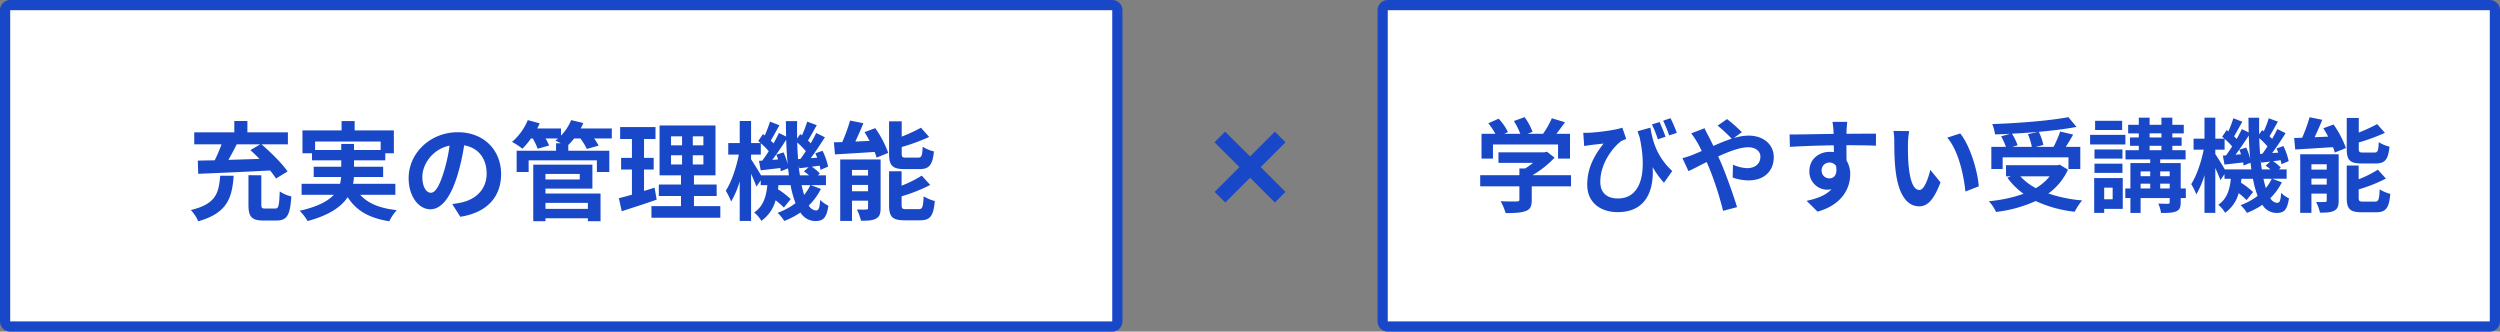 <svg xmlns="http://www.w3.org/2000/svg" width="980" height="130" viewBox="0 0 980 130">
  <rect x="0" y="0" width="980" height="130" fill="#808080" stroke="none"/>
  <g id="グループ_515" data-name="グループ 515" transform="translate(1133 -3591)">
    <path id="パス_57472" data-name="パス 57472" d="M30.026,35.86l9.724,9.724,4.16-4.16L34.186,31.7l9.724-9.724-4.16-4.16L30.026,27.54,20.25,17.816l-4.16,4.16L25.866,31.7l-9.724,9.724,4.16,4.16Z" transform="translate(-673 3624.8)" fill="#1847c7"/>
    <g id="パス_57473" data-name="パス 57473" transform="translate(-1133 3591)" fill="#fff">
      <path d="M 436 128 L 4 128 C 2.897 128 2 127.103 2 126 L 2 4 C 2 2.897 2.897 2 4 2 L 436 2 C 437.103 2 438 2.897 438 4 L 438 126 C 438 127.103 437.103 128 436 128 Z" stroke="none"/>
      <path d="M 4 4 L 4 4 C 4 4 4 4 4 4 L 4 126 C 4 126 4 126 4 126 L 436 126 C 436 126 436 126 436 126 L 436 4 C 436 4 436 4 436 4 L 4 4 M 4 0 L 436 0 C 438.209 0 440 1.791 440 4 L 440 126 C 440 128.209 438.209 130 436 130 L 4 130 C 1.791 130 0 128.209 0 126 L 0 4 C 0 1.791 1.791 0 4 0 Z" stroke="none" fill="#1847c7"/>
    </g>
    <g id="パス_57474" data-name="パス 57474" transform="translate(-593 3591)" fill="#fff">
      <path d="M 436 128 L 4 128 C 2.897 128 2 127.103 2 126 L 2 4 C 2 2.897 2.897 2 4 2 L 436 2 C 437.103 2 438 2.897 438 4 L 438 126 C 438 127.103 437.103 128 436 128 Z" stroke="none"/>
      <path d="M 4 4 L 4 4 C 4 4 4 4 4 4 L 4 126 C 4 126 4 126 4 126 L 436 126 C 436 126 436 126 436 126 L 436 4 C 436 4 436 4 436 4 L 4 4 M 4 0 L 436 0 C 438.209 0 440 1.791 440 4 L 440 126 C 440 128.209 438.209 130 436 130 L 4 130 C 1.791 130 0 128.209 0 126 L 0 4 C 0 1.791 1.791 0 4 0 Z" stroke="none" fill="#1847c7"/>
    </g>
    <path id="パス_57475" data-name="パス 57475" d="M42.518,22.582,38.654,24.85c1.176,1.05,2.394,2.226,3.57,3.444-4.116.126-8.274.252-12.18.378,1.092-1.932,2.226-4.032,3.234-6.09ZM18.2,34.132c7.266-.294,18.018-.756,28.182-1.3a34.509,34.509,0,0,1,2.31,3.15l4.536-2.772c-2.142-3.15-6.594-7.518-10.206-10.626H53.354v-4.7H37.478V13.426H32.354v4.452H16.646v4.7h10.71a62.362,62.362,0,0,1-2.688,6.258c-2.436.042-4.662.084-6.636.126Zm8.61.756c-.546,6.762-1.6,11.088-11.508,13.44a15.141,15.141,0,0,1,2.9,4.41c11.382-3.192,13.272-9.114,13.9-17.85ZM44.534,47.74c-1.386,0-1.6-.21-1.6-1.6V34.72l-5.04-.042V46.186c0,4.746,1.176,6.258,5.88,6.258h5.04c4.158,0,5.418-1.932,5.88-9.45a12.871,12.871,0,0,1-4.536-1.974c-.21,5.838-.462,6.72-1.806,6.72ZM64.022,24.808V21.49h25.7v3.318H79.268V22.414h-5v2.394ZM95.48,42.364V38.038H78.89a14.26,14.26,0,0,0,.336-2.646H90.692V31.36H79.268V28.84H91.532V26.068h3.36V17.122H79.52V13.468H74.4v3.654H59.066v8.946H62.8V28.84H74.27v2.52H63.476v4.032H74.228a19.249,19.249,0,0,1-.42,2.646H58.73v4.326H71.372c-2.31,2.478-6.342,4.662-13.4,6.258a20.382,20.382,0,0,1,3.108,4.032c8.568-2.31,13.23-5.628,15.708-9.366,3.318,5.208,8.316,8.19,16.3,9.45a19.432,19.432,0,0,1,2.94-4.368c-6.636-.714-11.34-2.646-14.322-6.006Zm41.454-8.148c0-9.156-6.552-16.38-16.968-16.38-10.878,0-19.278,8.274-19.278,17.976,0,7.1,3.864,12.222,8.526,12.222,4.578,0,8.19-5.208,10.71-13.692a84.938,84.938,0,0,0,2.52-11.382c5.67.966,8.82,5.292,8.82,11.088,0,6.132-4.2,10-9.576,11.256a32.3,32.3,0,0,1-3.906.672l3.15,5C131.516,49.336,136.934,43.078,136.934,34.216Zm-30.87,1.05c0-4.62,3.738-10.752,10.668-12.18a63.042,63.042,0,0,1-2.226,10.164c-1.722,5.67-3.36,8.316-5.124,8.316C107.744,41.566,106.064,39.508,106.064,35.266Zm64.89,10.248v2.352H154.322V45.514Zm-3.192-11.34v2.184h-13.44V34.174Zm-13.44,5.754h18.4V30.562H149.534V52.7h4.788V51.562h16.632V52.7h4.956V41.86H154.322Zm26-23.562H168.14q.567-1.071,1.008-2.142L164.4,13.09a19.364,19.364,0,0,1-3.99,6.09V16.366h-9.324c.336-.672.672-1.344.966-2.016l-4.662-1.26a22.547,22.547,0,0,1-6.174,8.526,26.277,26.277,0,0,1,4.074,2.688,31.023,31.023,0,0,0,3.36-4.032h.672a21.436,21.436,0,0,1,1.932,4.032l4.494-1.26a21.178,21.178,0,0,0-1.386-2.772h4.914c-.336.294-.714.588-1.05.84.546.252,1.344.63,2.1,1.05H158.48V25.1H143.024v8.316h4.7V28.84h26.754v4.578h4.872V25.1H163.268V22.834a28.2,28.2,0,0,0,2.31-2.562h2.436a24.759,24.759,0,0,1,2.52,4.116l4.62-1.3a21.128,21.128,0,0,0-1.764-2.814h6.93ZM197.078,39.55c-1.344.462-2.73.882-4.116,1.3v-8.4h3.78V27.874h-3.78V20.482h4.494V15.82H183.6v4.662h4.62v7.392h-4.242v4.578h4.242v9.87c-1.932.546-3.654,1.008-5.124,1.386l1.134,5.082c4.032-1.3,9.072-2.9,13.692-4.536Zm6.468-12.684h4.326v3.612h-4.326Zm0-7.434h4.326V22.96h-4.326ZM216.23,22.96h-4.158V19.432h4.158Zm0,7.518h-4.158V26.866h4.158Zm-3.7,16.338v-3.99h8.9V38.332h-8.9V34.72h8.442V15.19H199.052V34.72h8.4v3.612h-8.694v4.494h8.694v3.99H195.86v4.536h27.006V46.816Zm45.612-8.232a17.356,17.356,0,0,1-2.436,3.822c-.336-1.134-.672-2.436-.966-3.822Zm-19.32-3.864c-1.008-1.764-3.024-5-3.906-6.3V26.614h3.822V22.162a27.105,27.105,0,0,1,3.108,3.108c-.84,1.344-1.722,2.6-2.52,3.7l-1.3.084.672,3.7c2.352-.252,4.956-.588,7.686-.882.084.462.126.882.168,1.26l2.856-1.134c.126.924.252,1.848.336,2.73Zm6.006-8.106a19.806,19.806,0,0,1,.672,1.89l-2.268.168c1.806-2.352,3.78-5.292,5.46-7.9.084,3.36.294,6.594.588,9.66a25.036,25.036,0,0,0-1.638-4.7Zm8.526,1.764c-.168-2.1-.294-4.242-.336-6.51a28.4,28.4,0,0,1,3.36,3.4c-.714,1.092-1.428,2.142-2.1,3.024Zm.714,6.342c-.21-1.26-.378-2.562-.5-3.948l.252,1.176c1.176-.126,2.394-.294,3.7-.42l-1.89,1.638a23.449,23.449,0,0,1,2.016,1.554Zm4.326,3.864h5.88V34.72h-3.192l.8-.714a16.415,16.415,0,0,0-3.192-2.646l3.108-.42a16.3,16.3,0,0,1,.336,1.638l2.982-1.26a25.74,25.74,0,0,0-2.184-6.216L260.12,26.11c.252.546.5,1.134.714,1.722l-2.52.168c1.848-2.478,3.864-5.544,5.544-8.19l-3.4-1.68c-.588,1.218-1.344,2.646-2.142,4.032l-1.092-1.092c1.05-1.638,2.268-3.906,3.444-6.006l-3.738-1.386a43.524,43.524,0,0,1-2.058,5.376l-.672-.5-1.218,1.764c-.042-2.226-.042-4.494,0-6.846h-4.41c0,2.058.042,4.074.084,6.048L245.84,18.13c-.588,1.26-1.3,2.646-2.142,4.074-.294-.336-.672-.714-1.05-1.092,1.008-1.68,2.226-3.99,3.4-6.006l-3.7-1.428A55.863,55.863,0,0,1,240.3,19.1l-.714-.546-1.848,2.73c.294.252.63.5.924.8H234.92V13.426h-4.452v8.652h-4.494v4.536h4.158c-.966,5-2.94,10.836-5.124,14.154a28.472,28.472,0,0,1,2.1,4.242,35.939,35.939,0,0,0,3.36-7.9v15.5h4.452V34.132c.84,1.848,1.68,3.78,2.1,5.04l1.68-2.478v1.89h2.6c-.42,4.242-1.47,8.232-5.166,10.71a11.569,11.569,0,0,1,2.814,3.276,14.357,14.357,0,0,0,5.586-8.064,26.54,26.54,0,0,1,3.234,2.856l2.688-3.318a33.475,33.475,0,0,0-5-3.864c.084-.5.168-1.05.21-1.6h4.746a38.65,38.65,0,0,0,1.932,7.056,26.053,26.053,0,0,1-7.014,3.78,18.451,18.451,0,0,1,2.6,3.192,30.321,30.321,0,0,0,6.342-3.318,6.927,6.927,0,0,0,5.754,3.36c3.276,0,4.452-1.26,5.208-6.006a11.962,11.962,0,0,1-3.234-2.268c-.21,3.318-.588,4.116-1.638,4.116a3.531,3.531,0,0,1-2.814-1.932,24.245,24.245,0,0,0,4.746-6.51Zm42.5-6.3c3.864,0,5.166-1.554,5.712-6.93a13.806,13.806,0,0,1-4.41-1.848c-.168,3.654-.462,4.284-1.806,4.284H295.82c-1.6,0-1.848-.168-1.848-1.68V23.632a79.081,79.081,0,0,0,10.752-3.948l-3.192-3.612a65.435,65.435,0,0,1-7.56,3.486V13.552h-4.956V26.194c0,4.62,1.176,6.09,6.09,6.09Zm-26.418,8.694V38.5h6.3v2.478Zm6.3-8.358V34.8h-6.3V32.62ZM285.7,28.5H269.864V52.612h4.62V44.674h6.3v2.814c0,.5-.168.63-.672.63a34.894,34.894,0,0,1-3.7,0,20.5,20.5,0,0,1,1.6,4.41c2.52,0,4.452-.042,5.88-.84,1.386-.714,1.806-1.932,1.806-4.116Zm-6.3-10.71c.672,1.092,1.344,2.268,1.974,3.444l-5.586.252c1.05-2.226,2.184-4.746,3.15-7.182l-5.208-1.05a66.344,66.344,0,0,1-3.066,8.442c-1.176.042-2.268.084-3.276.084l.42,4.746c4.284-.252,10-.588,15.54-.966a15.513,15.513,0,0,1,.756,2.226l4.578-1.848a40.082,40.082,0,0,0-5.082-9.7Zm16.464,30.2c-1.638,0-1.932-.21-1.932-1.68v-3.36A63.674,63.674,0,0,0,305.144,38.5l-3.318-3.654a47.57,47.57,0,0,1-7.9,3.948v-5.67h-4.914V46.312c0,4.62,1.218,6.048,6.132,6.048h5.964c4.032,0,5.292-1.638,5.838-7.56a15.549,15.549,0,0,1-4.368-1.848c-.21,4.242-.5,5.04-1.932,5.04Z" transform="translate(-1073.5 3625)" fill="#1847c7"/>
    <path id="パス_57476" data-name="パス 57476" d="M28.24,22.64H53.76v5.52h4.68V18.44H53.12c1.08-1.4,2.28-3,3.36-4.52l-5.16-1.56a33.437,33.437,0,0,1-3.44,6.08H41.84l1.92-.76a23.455,23.455,0,0,0-3.12-5.76l-4.2,1.52a27.912,27.912,0,0,1,2.52,5H32.68l1.44-.68a21.8,21.8,0,0,0-3.64-5.24l-4.04,1.8a33.65,33.65,0,0,1,2.76,4.12H23.76v9.72h4.48Zm30.6,12.04H43.72A38.742,38.742,0,0,0,52.4,27.8l-3-2.32-1.04.24H30.4v4.12H43.96a27.059,27.059,0,0,1-3.08,2.2H38.6v2.64H23.24v4.36H38.6v5.2c0,.56-.2.72-1.04.72-.8.04-3.76.04-6.32-.08a21.236,21.236,0,0,1,1.96,4.64c3.4,0,5.88-.08,7.76-.76,1.96-.68,2.48-1.92,2.48-4.4V39.04h15.4ZM93.56,13.84l-3,.92a46.706,46.706,0,0,1,2.32,5.84l3-1C95.32,17.96,94.28,15.48,93.56,13.84Zm4.28-1.52-2.88,1a52.6,52.6,0,0,1,2.36,5.76l3-1A54.342,54.342,0,0,0,97.84,12.32Zm-34.2,5.72.36,5.2c.92-.16,1.52-.24,2.36-.36,1.2-.16,3.72-.44,5.24-.6-3.72,4.76-6.4,9.64-6.4,16.12,0,7.24,5.48,10.76,11.92,10.76,11.16,0,14.28-8.56,13.72-17.68a34.187,34.187,0,0,0,4.44,6.16l3.24-4.6c-6.12-5.64-7.76-11.96-8.56-17l-5.04,1.4c.28.84.56,1.68.84,2.48C88.84,34.4,86,43.8,77.2,43.8c-3.84,0-6.88-1.84-6.88-6.52,0-7.68,5.4-13.88,8.12-15.92a17.444,17.444,0,0,1,2.04-.88l-1.52-4.44c-2.6.96-9.28,1.8-13.08,2A20.907,20.907,0,0,1,63.64,18.04ZM102.52,28l2.36,5.08c1.72-.76,4.24-2.12,7.12-3.56.36.8.72,1.64,1.08,2.48a123.969,123.969,0,0,1,5.36,16.64l5.48-1.44c-1.32-4.48-4.4-13.04-6.28-17.4-.36-.8-.72-1.64-1.12-2.48,4.28-1.96,8.64-3.6,11.76-3.6,3,0,4.8,1.64,4.8,3.68,0,2.88-2.2,4.52-5.2,4.52a15.111,15.111,0,0,1-5.56-1.36l-.12,5.04a19.682,19.682,0,0,0,6.16,1.12c6.12,0,9.96-3.56,9.96-9.16,0-4.64-3.72-8.4-9.92-8.4a20.411,20.411,0,0,0-5.76.96l3.16-2.32a61.844,61.844,0,0,0-5.8-5.12l-3.68,2.56a65.414,65.414,0,0,1,5.52,5.12c-2.32.76-4.76,1.76-7.2,2.84-.64-1.36-1.28-2.64-1.88-3.8-.44-.76-1.24-2.4-1.6-3.12l-5.2,2a33.813,33.813,0,0,1,2.36,3.52c.6,1.04,1.2,2.2,1.76,3.4-1.2.52-2.44,1.04-3.6,1.52A33.316,33.316,0,0,1,102.52,28Zm64.6-14.24h-5.8a29.026,29.026,0,0,1,.4,3.48c.04.32.04.72.08,1.24-5.44.08-12.72.24-17.28.24l.12,4.84c4.92-.28,11.16-.52,17.2-.6.04.88.04,1.8.04,2.68a10.381,10.381,0,0,0-1.6-.12c-4.36,0-8,2.96-8,7.48a7.057,7.057,0,0,0,6.88,7.36,8.553,8.553,0,0,0,1.8-.2c-2.2,2.4-5.72,3.72-9.76,4.56l4.28,4.24c9.76-2.72,12.8-9.36,12.8-14.56a10.18,10.18,0,0,0-1.44-5.48c0-1.76-.04-3.96-.04-6,5.44,0,9.16.08,11.56.2l.04-4.72c-2.08-.04-7.56.04-11.6.04.04-.48.04-.92.04-1.24C166.88,16.56,167.04,14.4,167.12,13.76ZM157.08,32.92a3.011,3.011,0,0,1,3.08-3.2,2.949,2.949,0,0,1,2.6,1.4c.56,3.52-.92,4.8-2.6,4.8A2.987,2.987,0,0,1,157.08,32.92ZM191.4,17.4l-6.16-.08a24.315,24.315,0,0,1,.32,4.08c0,2.44.04,7.12.44,10.8,1.12,10.72,4.92,14.68,9.32,14.68,3.2,0,5.72-2.44,8.36-9.4l-4-4.88c-.76,3.2-2.36,7.88-4.24,7.88-2.52,0-3.72-3.96-4.28-9.72-.24-2.88-.28-5.88-.24-8.48A32.362,32.362,0,0,1,191.4,17.4Zm20,.92-5.08,1.64c4.36,4.96,6.48,14.68,7.12,21.12l5.24-2.04C218.24,32.92,215.2,22.92,211.4,18.32Zm26.56.28a24.027,24.027,0,0,1,1.52,4.96h-7.64l2.08-.6a22.716,22.716,0,0,0-2.24-4.56c3.4-.16,6.88-.4,10.24-.72Zm-9.92,9.08h25.8v4.56h4.64V23.56H252.8c.92-1.48,1.96-3.12,2.88-4.8l-5.08-1.2a45.374,45.374,0,0,1-2.6,6h-6.96l2.96-.72a20.957,20.957,0,0,0-1.8-5.16c5.32-.48,10.48-1.12,14.8-1.92l-3.2-3.84c-7.28,1.4-19.32,2.36-29.84,2.72a15.052,15.052,0,0,1,1.08,4.04c1.92-.04,3.96-.12,5.96-.24l-3.56,1a24.935,24.935,0,0,1,1.88,4.12H223.6v8.68h4.44Zm18.44,7.44a19.8,19.8,0,0,1-5.44,4.64,23.276,23.276,0,0,1-6.08-4.64Zm3.96-4.56-.88.2h-20.2v4.36h1.88l-1.32.56a26.912,26.912,0,0,0,6.32,6.28,55.857,55.857,0,0,1-13.6,2.92,16.378,16.378,0,0,1,2.8,4.2A52.431,52.431,0,0,0,241,44.8,48.255,48.255,0,0,0,256.28,49a23,23,0,0,1,2.92-4.44,54.529,54.529,0,0,1-13.24-2.72,23.5,23.5,0,0,0,7.68-9.32Zm24.44-17.2h-10.6v3.6h10.6Zm1.28,5.52H262.32v3.76h13.84ZM275,24.6H264.04v3.56H275Zm-10.96,9.16H275v-3.6H264.04Zm7.12,5.8v4.56h-3.32V39.56Zm3.96-3.76h-11.2V49.44h3.92V47.88h7.28Zm14.68,4.08V38h3.72v1.88ZM282.12,38h3.76v1.88h-3.76Zm3.76-4.8v1.88h-3.76V33.2Zm7.64,0v1.88H289.8V33.2Zm-7.88-10.04h4.64v1.72h-4.64Zm0-4.88h4.64v1.6h-4.64Zm14.2,21.6h-2V29.92H289.8V28.48h9.96v-3.6h-5.2V23.16h3.64V19.88h-3.64v-1.6h4.48V14.92h-4.48v-2.8h-4.28v2.8h-4.64v-2.8H281.4v2.8h-4.16v3.36h4.16v1.6h-3.44v3.28h3.44v1.72h-5.2v3.6h9.68v1.44h-7.76v9.96h-2v3.76h2v5.84h4V43.64h11.4v1.6c0,.48-.16.6-.68.64-.48,0-2.24,0-3.8-.08a13.394,13.394,0,0,1,1.08,3.68c2.68,0,4.64-.04,5.96-.64,1.36-.6,1.76-1.56,1.76-3.56V43.64h2Zm33.68-3.8a16.53,16.53,0,0,1-2.32,3.64c-.32-1.08-.64-2.32-.92-3.64Zm-18.4-3.68c-.96-1.68-2.88-4.76-3.72-6V24.68h3.64V20.44A25.816,25.816,0,0,1,318,23.4c-.8,1.28-1.64,2.48-2.4,3.52l-1.24.08.64,3.52c2.24-.24,4.72-.56,7.32-.84.08.44.12.84.16,1.2l2.72-1.08c.12.88.24,1.76.32,2.6Zm5.72-7.72a18.871,18.871,0,0,1,.64,1.8l-2.16.16c1.72-2.24,3.6-5.04,5.2-7.52.08,3.2.28,6.28.56,9.2a23.841,23.841,0,0,0-1.56-4.48Zm8.12,1.68c-.16-2-.28-4.04-.32-6.2a27.046,27.046,0,0,1,3.2,3.24c-.68,1.04-1.36,2.04-2,2.88Zm.68,6.04c-.2-1.2-.36-2.44-.48-3.76l.24,1.12c1.12-.12,2.28-.28,3.52-.4l-1.8,1.56a22.331,22.331,0,0,1,1.92,1.48Zm4.12,3.68h5.6V32.4h-3.04l.76-.68a15.634,15.634,0,0,0-3.04-2.52l2.96-.4a15.533,15.533,0,0,1,.32,1.56l2.84-1.2a24.514,24.514,0,0,0-2.08-5.92l-2.68.96c.24.52.48,1.08.68,1.64l-2.4.16c1.76-2.36,3.68-5.28,5.28-7.8l-3.24-1.6c-.56,1.16-1.28,2.52-2.04,3.84l-1.04-1.04c1-1.56,2.16-3.72,3.28-5.72l-3.56-1.32a41.445,41.445,0,0,1-1.96,5.12l-.64-.48-1.16,1.68c-.04-2.12-.04-4.28,0-6.52h-4.2c0,1.96.04,3.88.08,5.76L321.8,16.6c-.56,1.2-1.24,2.52-2.04,3.88-.28-.32-.64-.68-1-1.04.96-1.6,2.12-3.8,3.24-5.72l-3.52-1.36a53.2,53.2,0,0,1-1.96,5.16l-.68-.52-1.76,2.6c.28.24.6.48.88.76H311.4V12.12h-4.24v8.24h-4.28v4.32h3.96c-.92,4.76-2.8,10.32-4.88,13.48a27.114,27.114,0,0,1,2,4.04,34.227,34.227,0,0,0,3.2-7.52V49.44h4.24V31.84c.8,1.76,1.6,3.6,2,4.8l1.6-2.36v1.8h2.48c-.4,4.04-1.4,7.84-4.92,10.2a11.018,11.018,0,0,1,2.68,3.12,13.673,13.673,0,0,0,5.32-7.68,25.279,25.279,0,0,1,3.08,2.72l2.56-3.16a31.881,31.881,0,0,0-4.76-3.68c.08-.48.16-1,.2-1.52h4.52A36.81,36.81,0,0,0,328,42.8a24.813,24.813,0,0,1-6.68,3.6,17.572,17.572,0,0,1,2.48,3.04,28.877,28.877,0,0,0,6.04-3.16,6.6,6.6,0,0,0,5.48,3.2c3.12,0,4.24-1.2,4.96-5.72a11.392,11.392,0,0,1-3.08-2.16c-.2,3.16-.56,3.92-1.56,3.92a3.363,3.363,0,0,1-2.68-1.84,23.09,23.09,0,0,0,4.52-6.2Zm40.48-6c3.68,0,4.92-1.48,5.44-6.6a13.149,13.149,0,0,1-4.2-1.76c-.16,3.48-.44,4.08-1.72,4.08H369.4c-1.52,0-1.76-.16-1.76-1.6V21.84a75.318,75.318,0,0,0,10.24-3.76l-3.04-3.44a62.32,62.32,0,0,1-7.2,3.32V12.24h-4.72V24.28c0,4.4,1.12,5.8,5.8,5.8Zm-25.16,8.28V36h6v2.36Zm6-7.96v2.08h-6V30.4Zm4.68-3.92H344.68V49.44h4.4V41.88h6v2.68c0,.48-.16.6-.64.6a33.231,33.231,0,0,1-3.52,0,19.523,19.523,0,0,1,1.52,4.2c2.4,0,4.24-.04,5.6-.8,1.32-.68,1.72-1.84,1.72-3.92Zm-6-10.2c.64,1.04,1.28,2.16,1.88,3.28l-5.32.24c1-2.12,2.08-4.52,3-6.84l-4.96-1A63.19,63.19,0,0,1,345.44,20c-1.12.04-2.16.08-3.12.08l.4,4.52c4.08-.24,9.52-.56,14.8-.92a14.774,14.774,0,0,1,.72,2.12l4.36-1.76a38.174,38.174,0,0,0-4.84-9.24Zm15.68,28.76c-1.56,0-1.84-.2-1.84-1.6v-3.2A60.643,60.643,0,0,0,378.28,36l-3.16-3.48a45.3,45.3,0,0,1-7.52,3.76v-5.4h-4.68V43.44c0,4.4,1.16,5.76,5.84,5.76h5.68c3.84,0,5.04-1.56,5.56-7.2a14.809,14.809,0,0,1-4.16-1.76c-.2,4.04-.48,4.8-1.84,4.8Z" transform="translate(-576 3625)" fill="#1847c7"/>
  </g>
</svg>
